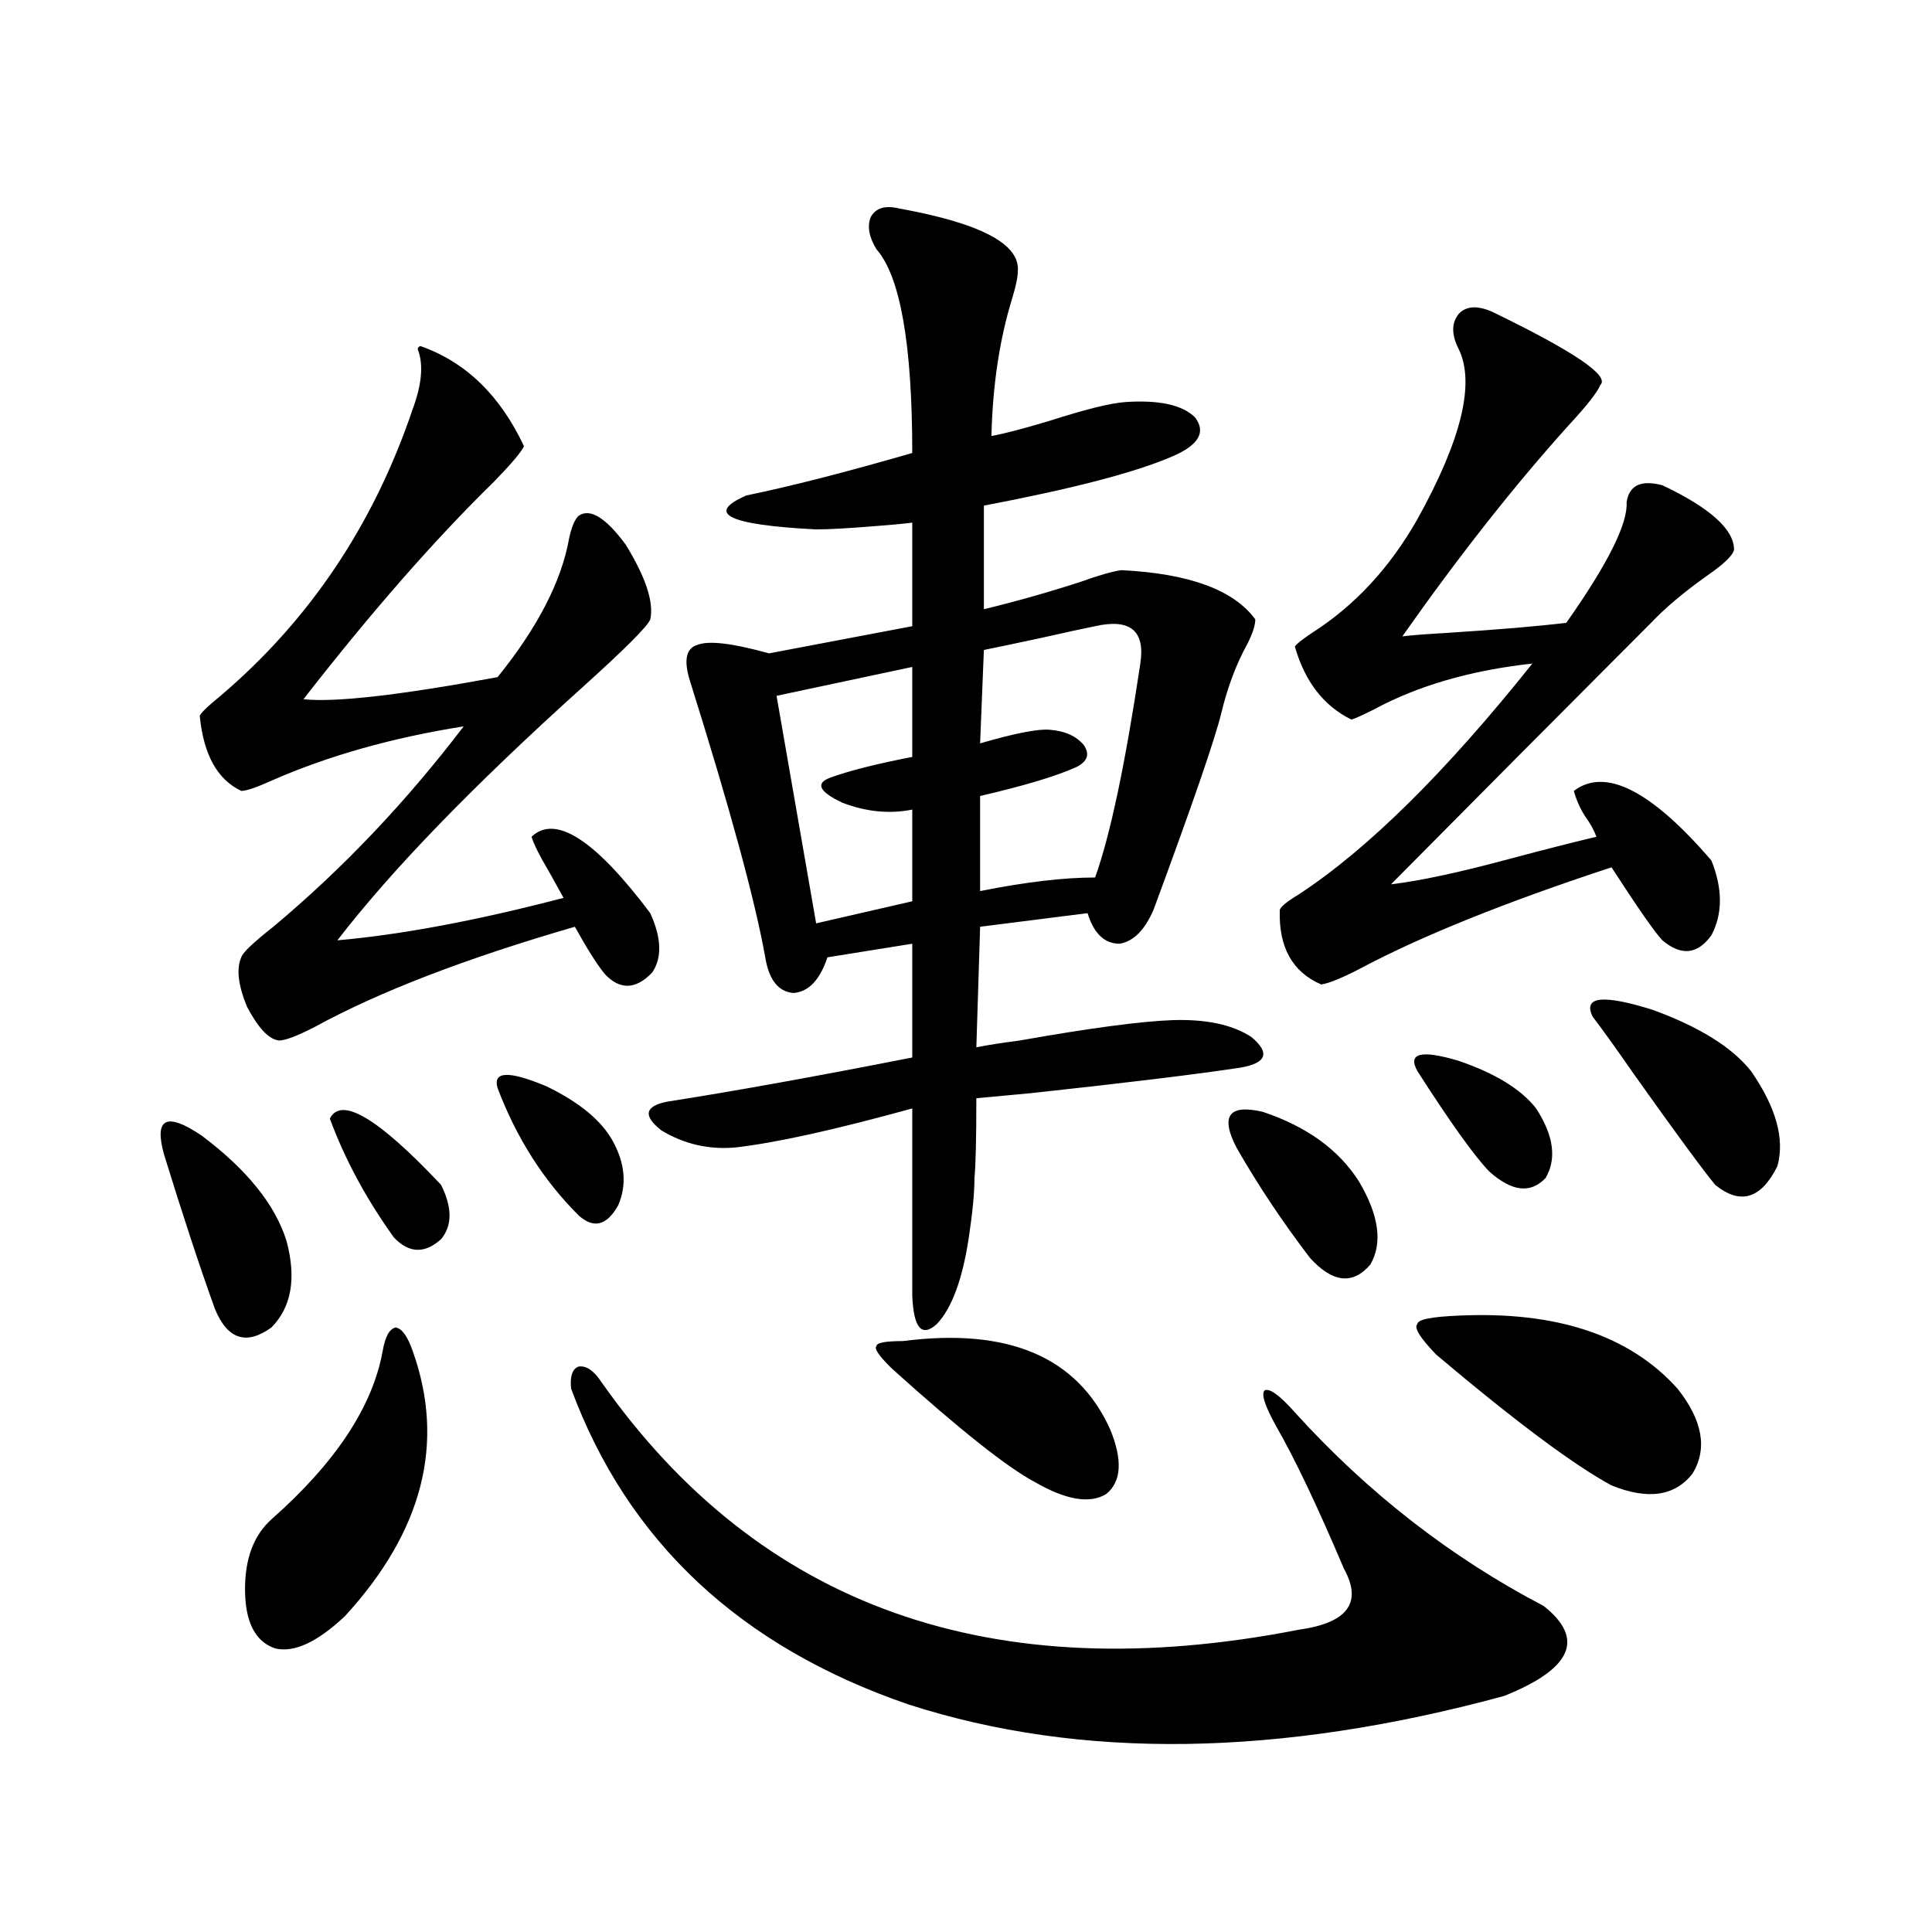 <?xml version="1.0" encoding="utf-8"?>
<!-- Generator: Adobe Illustrator 16.0.0, SVG Export Plug-In . SVG Version: 6.00 Build 0)  -->
<!DOCTYPE svg PUBLIC "-//W3C//DTD SVG 1.1//EN" "http://www.w3.org/Graphics/SVG/1.1/DTD/svg11.dtd">
<svg version="1.1" id="图层_1" xmlns="http://www.w3.org/2000/svg" xmlns:xlink="http://www.w3.org/1999/xlink" x="0px" y="0px"
	 width="1000px" height="1000px" viewBox="0 0 1000 1000" enable-background="new 0 0 1000 1000" xml:space="preserve">
<path d="M84.876,597.457c-5.213-18.745,1.296-21.973,19.512-9.668c23.414,17.578,38.048,35.747,43.901,54.492
	c5.198,19.336,2.591,34.277-7.805,44.824c-13.018,9.38-22.774,6.152-29.268-9.668C103.413,655.767,94.632,629.098,84.876,597.457z
	 M217.556,179.098c23.414,8.212,41.295,25.488,53.657,51.855c-1.311,2.939-6.509,9.091-15.609,18.457
	c-30.579,29.883-63.413,67.387-98.534,112.5c16.25,1.758,49.755-2.046,100.485-11.426c20.807-25.777,33.17-49.795,37.072-72.07
	c1.296-5.85,2.927-9.668,4.878-11.426c5.854-4.092,13.978,0.879,24.39,14.941c10.396,17.001,14.634,29.883,12.683,38.672
	c-1.311,3.516-13.018,15.244-35.121,35.156c-56.584,50.977-98.87,94.634-126.826,130.957c33.17-2.925,72.193-10.245,117.07-21.973
	c-1.951-3.516-4.558-8.198-7.805-14.063c-4.558-7.608-7.485-13.472-8.78-17.578c12.347-11.714,32.834,1.469,61.462,39.551
	c5.854,12.895,6.174,23.154,0.976,30.762c-8.46,8.789-16.585,9.091-24.39,0.879c-3.902-4.683-9.116-12.881-15.609-24.609
	c-56.584,16.411-101.461,33.701-134.631,51.855c-9.116,4.697-15.289,7.031-18.536,7.031c-5.213-0.577-10.731-6.441-16.585-17.578
	c-4.558-11.124-5.533-19.624-2.927-25.488c0.64-2.334,6.174-7.608,16.585-15.82c35.761-29.883,68.611-64.448,98.534-103.711
	c-37.072,5.864-70.242,15.244-99.51,28.125c-7.805,3.516-13.018,5.273-15.609,5.273c-12.363-5.85-19.512-18.745-21.463-38.672
	c0-1.167,3.567-4.683,10.731-10.547c46.173-39.249,79.343-88.77,99.51-148.535c4.542-12.305,5.518-22.261,2.927-29.883
	C215.925,180.567,216.245,179.688,217.556,179.098z M213.654,699.41c16.905,47.461,5.198,93.164-35.121,137.109
	c-14.314,13.472-26.341,19.034-36.097,16.699c-10.411-3.516-15.609-13.774-15.609-30.762c0-15.82,4.542-27.823,13.658-36.035
	c33.17-29.292,52.346-58.296,57.56-87.012c1.296-7.608,3.567-11.714,6.829-12.305C208.12,687.696,211.047,691.802,213.654,699.41z
	 M170.728,579c5.854-11.714,25.03-0.288,57.56,34.277c5.854,11.728,5.854,21.094,0,28.125c-8.46,7.622-16.585,7.333-24.39-0.879
	C189.584,620.611,178.533,600.094,170.728,579z M257.555,563.18c-2.607-8.789,5.854-9.077,25.365-0.879
	c16.905,8.212,28.292,17.578,34.146,28.125c6.494,11.728,7.469,22.852,2.927,33.398c-5.854,10.547-12.683,12.305-20.487,5.273
	C281.289,610.943,267.311,588.97,257.555,563.18z M311.212,715.231c81.949,116.606,202.266,159.37,360.967,128.32
	c25.365-3.516,33.17-14.063,23.414-31.641c-13.658-32.217-25.365-56.827-35.121-73.828c-5.854-10.547-7.805-16.699-5.854-18.457
	c2.592-1.167,7.805,2.637,15.609,11.426c37.713,41.611,80.638,75.009,128.777,100.195c21.463,16.988,14.634,32.52-20.487,46.582
	c-116.43,31.64-219.187,33.096-308.285,4.395c-87.163-29.883-145.362-84.375-174.63-163.477c-0.656-6.441,0.64-10.245,3.902-11.426
	C303.408,706.744,307.31,709.381,311.212,715.231z M465.355,107.906c42.27,7.622,62.758,18.457,61.462,32.52
	c0,2.939-0.976,7.622-2.927,14.063c-6.509,21.094-10.091,44.824-10.731,71.191c6.494-1.167,16.585-3.804,30.243-7.91
	c18.201-5.85,31.219-9.077,39.023-9.668c17.561-1.167,29.588,1.469,36.097,7.91c5.854,7.622,1.951,14.365-11.707,20.215
	c-18.871,8.212-51.386,16.699-97.559,25.488v53.613c16.905-4.092,33.49-8.789,49.755-14.063c9.756-3.516,16.905-5.562,21.463-6.152
	c35.121,1.758,58.2,10.259,69.267,25.488c0,2.939-1.311,7.031-3.902,12.305c-5.854,10.547-10.411,22.563-13.658,36.035
	c-3.262,13.486-14.969,47.461-35.121,101.953c-4.558,10.547-10.411,16.411-17.561,17.578c-7.805,0-13.338-5.273-16.585-15.82
	l-55.608,7.031l-1.951,62.402c5.854-1.167,13.323-2.334,22.438-3.516c36.417-6.441,62.758-9.956,79.022-10.547
	c17.561-0.577,31.219,2.348,40.975,8.789c9.756,8.212,7.805,13.486-5.854,15.82c-23.414,3.516-59.511,7.91-108.29,13.184
	c-12.363,1.181-21.798,2.06-28.292,2.637c0,21.094-0.335,34.868-0.976,41.309c0,7.622-0.976,17.88-2.927,30.762
	c-3.262,21.684-8.78,36.626-16.585,44.824c-7.805,7.031-12.042,2.06-12.683-14.941v-96.68
	c-40.334,11.137-70.898,17.88-91.705,20.215c-13.658,1.181-26.341-1.758-38.048-8.789c-9.756-7.608-8.78-12.593,2.927-14.941
	c33.81-5.273,76.096-12.881,126.826-22.852v-58.887l-43.901,7.031c-3.902,11.728-9.756,17.88-17.561,18.457
	c-7.805-0.577-12.683-6.729-14.634-18.457c-5.213-29.292-18.216-77.042-39.023-143.262c-3.262-10.547-1.951-16.699,3.902-18.457
	c5.854-2.334,18.201-0.879,37.072,4.395l74.145-14.063v-53.613c-4.558,0.591-10.731,1.181-18.536,1.758
	c-14.314,1.181-24.725,1.758-31.219,1.758c-45.532-2.334-57.56-8.198-36.097-17.578c22.759-4.683,51.371-12.002,85.852-21.973
	c0-56.25-6.189-91.406-18.536-105.469c-3.902-6.441-4.878-12.002-2.927-16.699C453.313,107.618,458.19,106.149,465.355,107.906z
	 M472.184,345.211l-70.242,14.941l20.487,117.773l49.755-11.426v-47.461c-11.707,2.348-23.75,1.181-36.097-3.516
	c-12.363-5.85-14.314-10.245-5.854-13.184c9.756-3.516,23.734-7.031,41.95-10.547V345.211z M467.306,694.137
	c54.633-7.031,90.394,8.212,107.314,45.703c6.494,15.82,5.854,26.958-1.951,33.398c-8.46,5.273-20.823,3.227-37.072-6.152
	c-14.314-7.608-39.023-27.246-74.145-58.887c-6.509-6.441-9.116-10.245-7.805-11.426
	C453.648,695.016,458.19,694.137,467.306,694.137z M566.816,324.117c-5.854,1.181-15.289,3.227-28.292,6.152
	c-13.658,2.939-23.414,4.985-29.268,6.152l-1.951,48.34c18.201-5.273,30.243-7.608,36.097-7.031
	c7.805,0.591,13.658,3.227,17.561,7.91c3.247,4.697,1.951,8.501-3.902,11.426c-10.411,4.697-26.996,9.668-49.755,14.941v49.219
	c23.414-4.683,43.246-7.031,59.511-7.031c7.805-21.67,15.609-58.584,23.414-110.742
	C592.822,326.466,585.017,320.025,566.816,324.117z M639.985,593.942c-8.46-16.397-3.902-22.549,13.658-18.457
	c22.759,7.622,39.344,19.638,49.755,36.035c10.396,17.578,12.347,31.943,5.854,43.066c-9.115,10.547-19.512,9.38-31.219-3.516
	C663.719,632.325,651.036,613.278,639.985,593.942z M772.665,161.52c42.27,20.517,60.806,33.11,55.608,37.793
	c-1.311,3.516-6.829,10.547-16.585,21.094c-27.972,31.064-56.584,67.387-85.852,108.984c4.543-0.577,12.027-1.167,22.438-1.758
	c27.316-1.758,48.124-3.516,62.438-5.273c21.463-30.459,31.859-51.265,31.219-62.402c1.296-8.789,7.469-11.714,18.536-8.789
	c24.71,11.728,37.072,22.852,37.072,33.398c-0.656,2.939-5.213,7.333-13.658,13.184c-12.363,8.789-22.118,17.001-29.268,24.609
	c-46.828,46.884-91.705,91.997-134.631,135.352c14.954-1.758,35.441-6.152,61.462-13.184c17.561-4.683,32.514-8.487,44.877-11.426
	c-1.311-3.516-3.262-7.031-5.854-10.547c-2.607-4.092-4.558-8.487-5.854-13.184c16.25-12.305,39.999-0.288,71.218,36.035
	c5.854,14.653,5.854,27.548,0,38.672c-7.164,9.97-15.609,10.849-25.365,2.637c-3.902-4.092-12.683-16.699-26.341-37.793
	c-55.288,18.169-98.869,35.747-130.729,52.734c-9.115,4.697-15.609,7.333-19.512,7.91c-14.969-6.441-22.118-19.336-21.463-38.672
	c0.64-1.758,3.902-4.395,9.756-7.91c35.761-23.428,76.096-63.281,120.973-119.531c-31.874,3.516-59.191,11.426-81.949,23.73
	c-5.854,2.939-9.756,4.697-11.707,5.273c-14.314-7.031-24.07-19.624-29.268-37.793c0.64-1.167,3.567-3.516,8.78-7.031
	c22.103-14.063,40.319-33.687,54.633-58.887c22.759-41.006,29.908-70.313,21.463-87.891c-3.902-7.608-3.902-13.76,0-18.457
	C759.006,158.306,764.86,158.004,772.665,161.52z M733.641,554.391c-5.213-9.366,1.951-11.124,21.463-5.273
	c18.856,6.455,32.194,14.653,39.999,24.609c9.1,14.063,10.731,26.079,4.878,36.035c-7.805,8.212-17.561,7.031-29.268-3.516
	C762.909,598.048,750.546,580.758,733.641,554.391z M868.272,718.746c13.003,16.411,15.609,31.064,7.805,43.945
	c-9.115,11.728-23.094,13.774-41.95,6.152c-19.512-10.547-49.755-33.096-90.729-67.676c-8.46-8.789-11.707-14.063-9.756-15.82
	c0-2.334,7.149-3.804,21.463-4.395C805.834,678.619,843.547,691.212,868.272,718.746z M824.371,526.266
	c-5.213-10.547,5.198-11.714,31.219-3.516c24.054,8.789,40.975,19.336,50.73,31.641c13.002,18.759,17.561,35.156,13.658,49.219
	c-8.46,17.001-19.192,20.215-32.194,9.668c-7.164-8.789-21.143-27.823-41.95-57.129C836.078,542.086,828.913,532.13,824.371,526.266
	z"/>
</svg>
